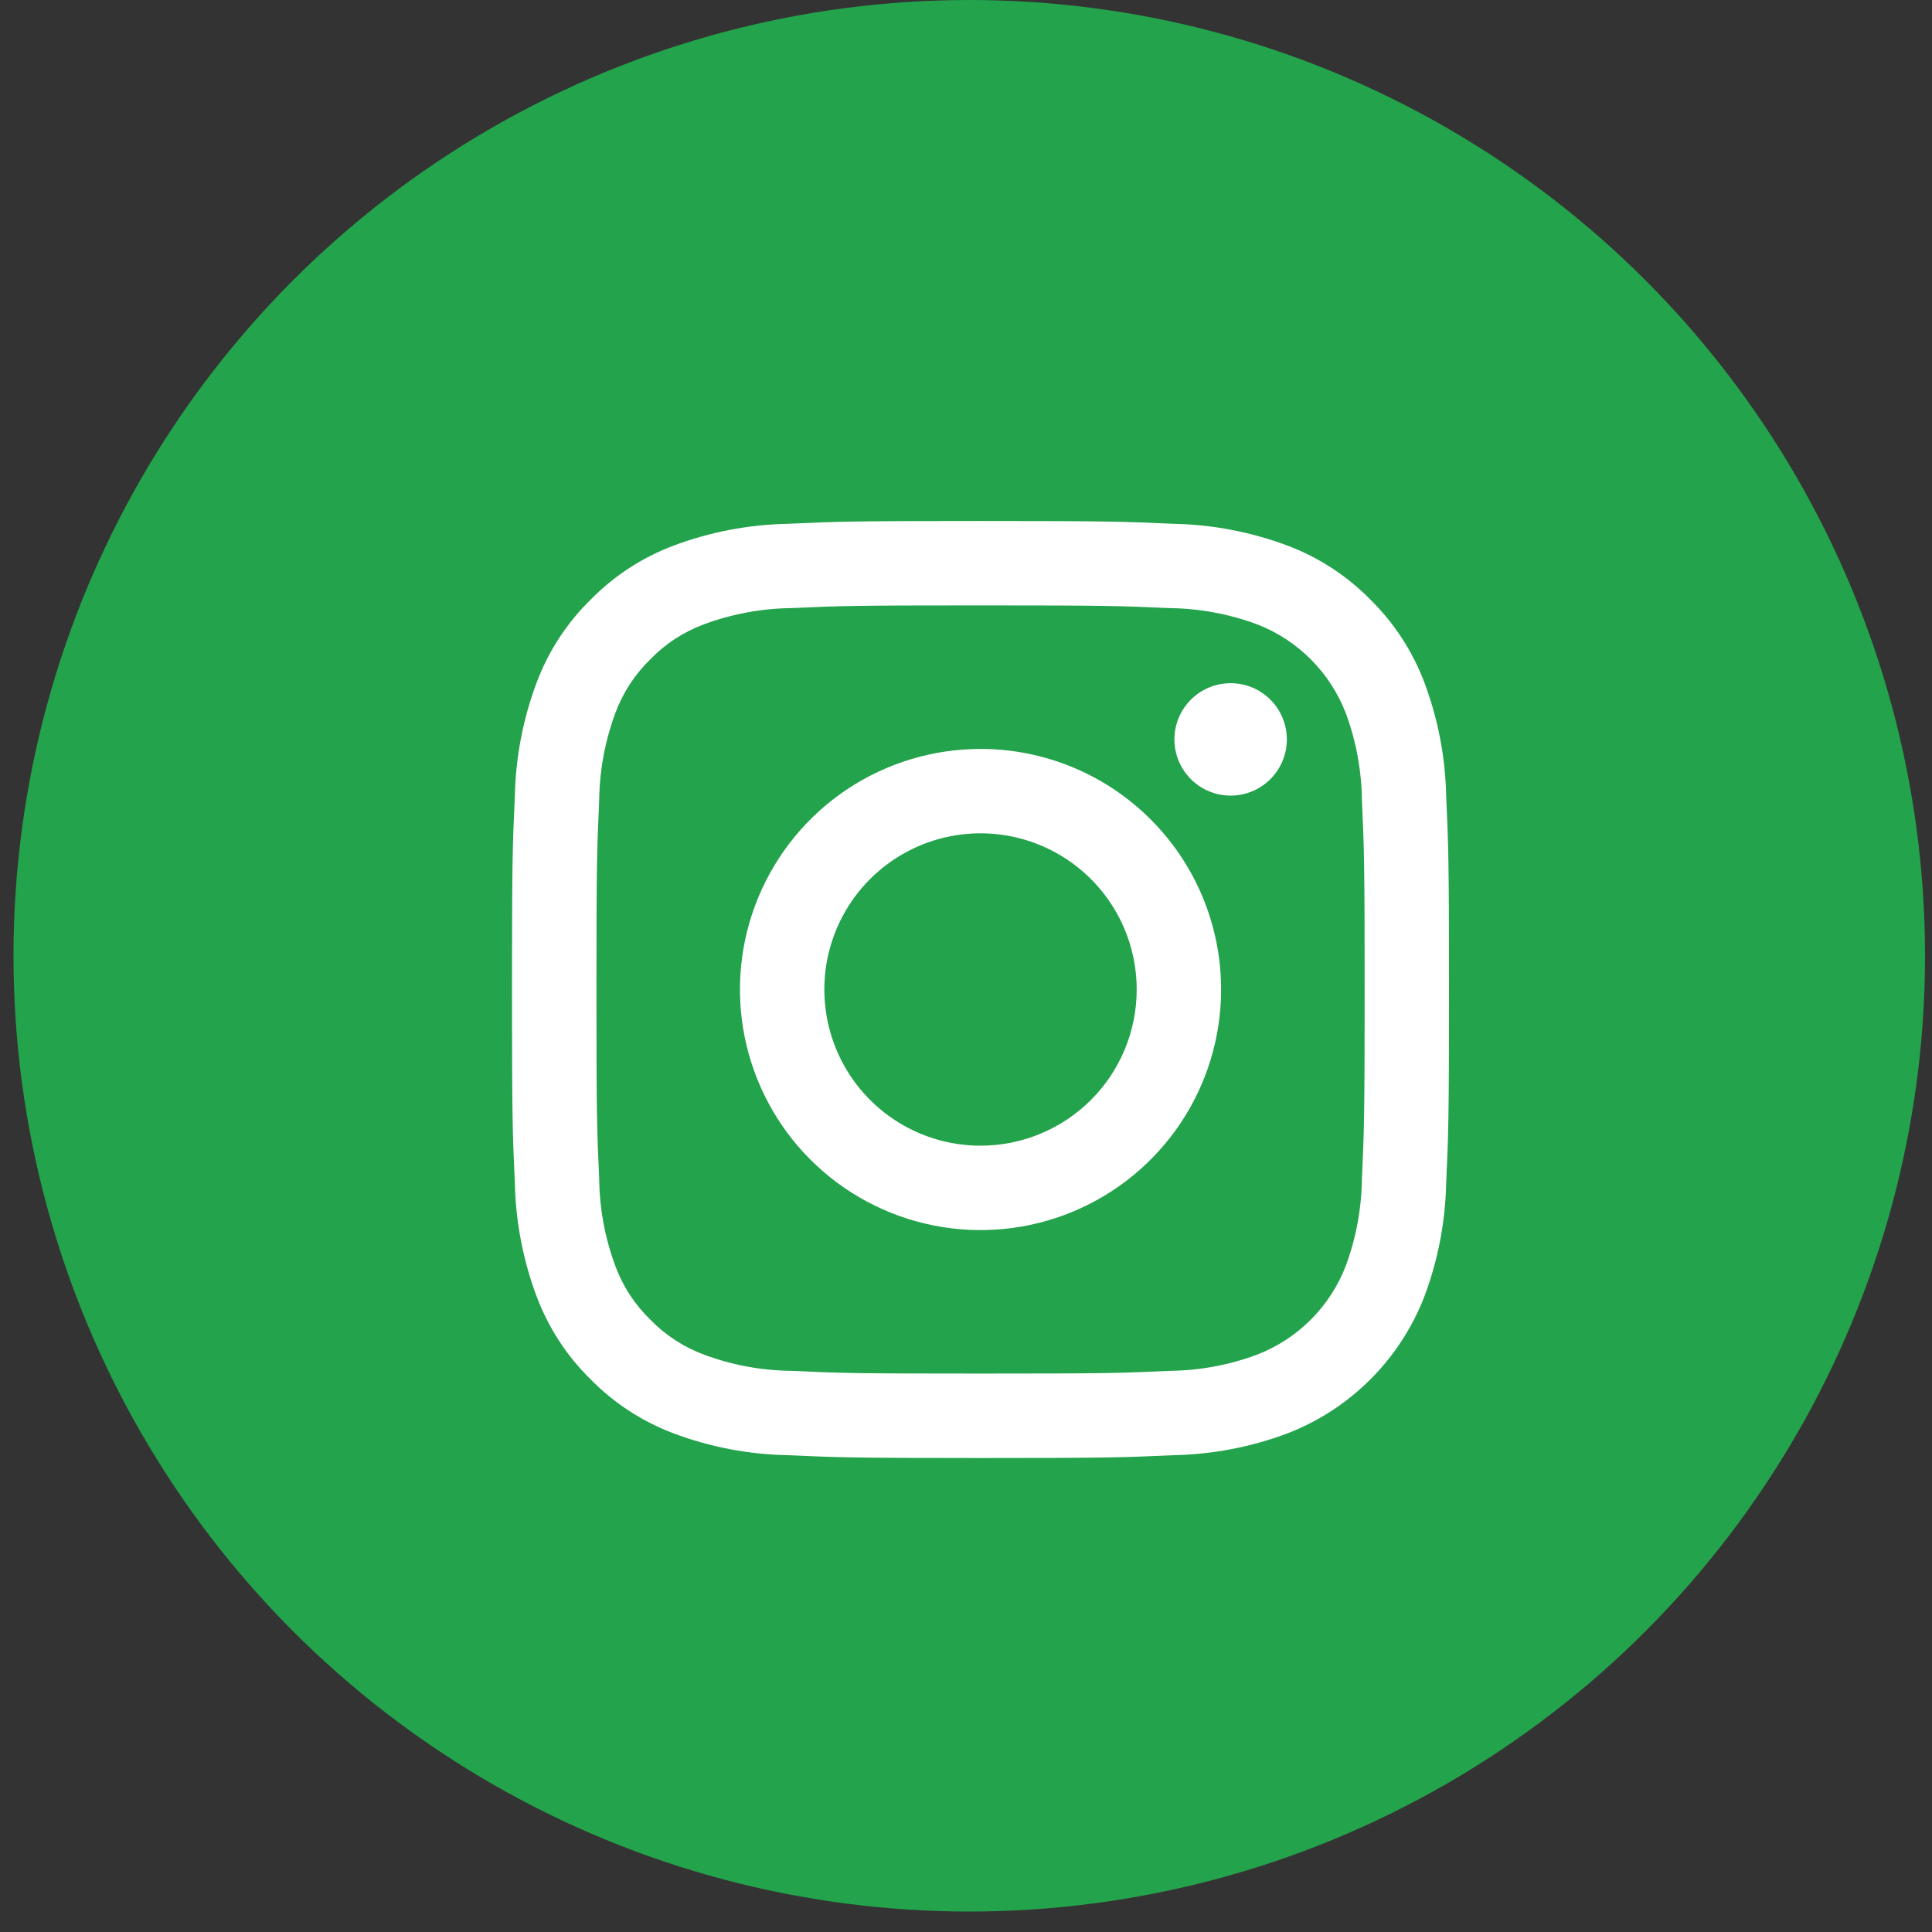 <svg width="71" height="71" viewBox="0 0 71 71" fill="none" xmlns="http://www.w3.org/2000/svg">
<rect x="0" y="0" width="71" height="71" fill="#333333" stroke="none"/>
<circle cx="35.62" cy="35.124" r="35.124" fill="#23A34B"/>
<path d="M36.034 27.523C34.285 27.523 32.576 28.041 31.122 29.012C29.668 29.984 28.535 31.365 27.866 32.98C27.197 34.596 27.021 36.373 27.363 38.088C27.704 39.803 28.546 41.379 29.782 42.615C31.019 43.852 32.594 44.694 34.309 45.035C36.024 45.376 37.801 45.201 39.417 44.532C41.032 43.862 42.413 42.729 43.385 41.275C44.356 39.822 44.875 38.112 44.875 36.364C44.875 35.203 44.646 34.053 44.202 32.98C43.758 31.907 43.106 30.933 42.285 30.112C41.464 29.291 40.49 28.64 39.417 28.195C38.344 27.751 37.195 27.522 36.034 27.523ZM36.034 42.103C34.898 42.103 33.789 41.767 32.845 41.136C31.901 40.505 31.165 39.609 30.731 38.56C30.297 37.511 30.183 36.357 30.404 35.244C30.626 34.13 31.172 33.108 31.975 32.305C32.778 31.502 33.801 30.956 34.914 30.734C36.027 30.513 37.181 30.626 38.23 31.061C39.279 31.495 40.175 32.231 40.806 33.175C41.437 34.119 41.773 35.228 41.773 36.364C41.773 37.117 41.625 37.864 41.337 38.56C41.048 39.257 40.626 39.889 40.093 40.422C39.559 40.955 38.927 41.378 38.23 41.666C37.534 41.955 36.788 42.103 36.034 42.103Z" fill="white"/>
<path d="M53.147 29.265C53.119 27.837 52.849 26.424 52.347 25.086C51.914 23.937 51.237 22.897 50.361 22.036C49.502 21.16 48.462 20.482 47.313 20.05C45.975 19.549 44.562 19.278 43.134 19.25C41.298 19.167 40.711 19.146 36.035 19.146C31.359 19.146 30.772 19.165 28.935 19.25C27.507 19.279 26.094 19.549 24.756 20.05C23.607 20.482 22.566 21.16 21.706 22.036C20.829 22.895 20.151 23.936 19.72 25.086C19.219 26.424 18.949 27.837 18.92 29.265C18.835 31.101 18.816 31.688 18.816 36.364C18.816 41.039 18.835 41.626 18.92 43.462C18.949 44.89 19.219 46.303 19.72 47.641C20.152 48.791 20.829 49.832 21.706 50.691C22.567 51.567 23.607 52.244 24.756 52.677C26.094 53.178 27.507 53.449 28.935 53.477C30.772 53.56 31.358 53.581 36.034 53.581C40.709 53.581 41.296 53.562 43.132 53.477C44.56 53.449 45.974 53.178 47.311 52.677C48.455 52.235 49.494 51.559 50.361 50.691C51.229 49.824 51.905 48.785 52.347 47.641C52.849 46.304 53.119 44.89 53.147 43.462C53.231 41.625 53.25 41.039 53.25 36.364C53.25 31.688 53.231 31.101 53.147 29.265ZM50.05 43.322C50.036 44.413 49.836 45.495 49.457 46.519C49.171 47.262 48.732 47.936 48.169 48.499C47.606 49.061 46.932 49.5 46.189 49.786C45.165 50.166 44.084 50.366 42.992 50.378C41.177 50.462 40.632 50.478 36.034 50.478C31.436 50.478 30.892 50.462 29.078 50.378C27.986 50.366 26.904 50.166 25.88 49.786C25.132 49.51 24.456 49.07 23.9 48.498C23.327 47.944 22.887 47.267 22.612 46.519C22.232 45.495 22.032 44.414 22.02 43.322C21.936 41.507 21.919 40.962 21.919 36.364C21.919 31.766 21.938 31.222 22.02 29.406C22.033 28.314 22.234 27.233 22.612 26.208C22.888 25.461 23.328 24.784 23.9 24.228C24.455 23.655 25.132 23.215 25.88 22.94C26.904 22.561 27.986 22.36 29.078 22.348C30.892 22.264 31.438 22.248 36.034 22.248C40.63 22.248 41.175 22.266 42.992 22.348C44.083 22.362 45.165 22.562 46.189 22.94C46.932 23.226 47.606 23.665 48.169 24.228C48.732 24.791 49.171 25.466 49.457 26.209C49.837 27.232 50.037 28.314 50.05 29.406C50.133 31.222 50.15 31.766 50.15 36.364C50.15 40.962 50.133 41.505 50.05 43.322Z" fill="white"/>
<path d="M45.225 25.107C44.678 25.107 44.151 25.325 43.764 25.712C43.377 26.099 43.159 26.625 43.159 27.173C43.159 27.721 43.377 28.246 43.764 28.633C44.152 29.021 44.677 29.238 45.225 29.238C45.773 29.238 46.298 29.021 46.686 28.633C47.073 28.246 47.291 27.721 47.291 27.173C47.291 26.625 47.073 26.099 46.686 25.712C46.299 25.325 45.773 25.107 45.225 25.107Z" fill="white"/>
</svg>
